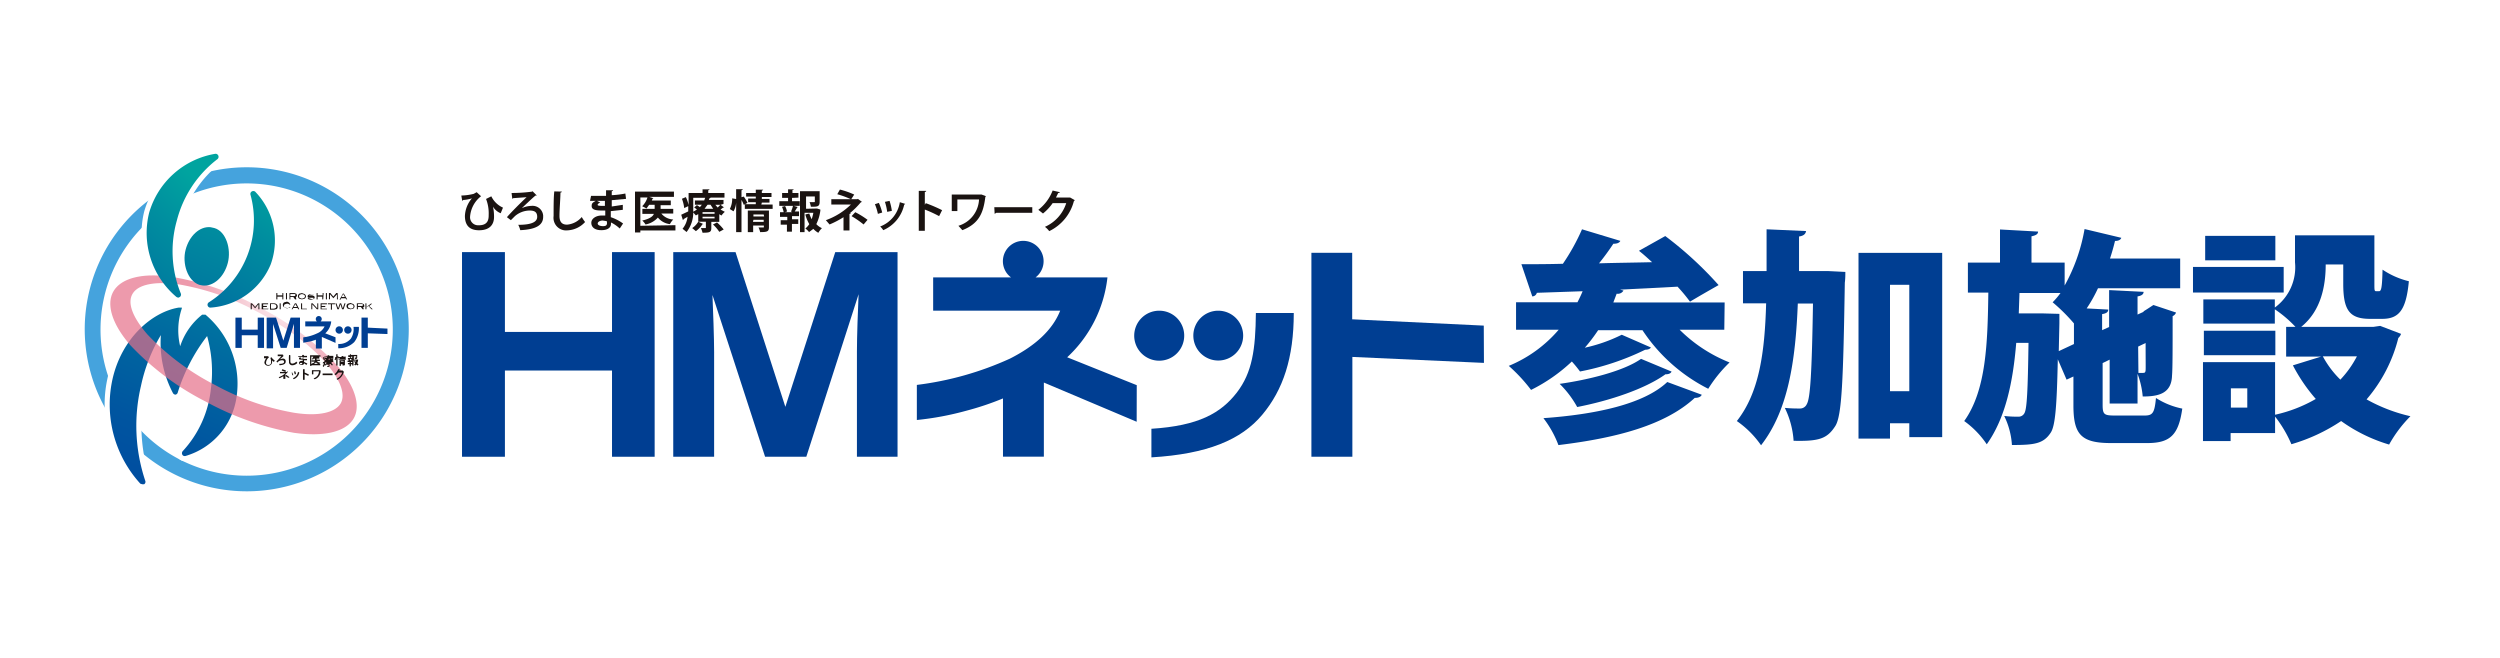 <svg xmlns="http://www.w3.org/2000/svg" xmlns:xlink="http://www.w3.org/1999/xlink" viewBox="0 0 285 75"><defs><style>.cls-1{fill:url(#名称未設定グラデーション_9);}.cls-2{fill:#45a3dd;}.cls-3{fill:none;stroke:#fff;stroke-width:1.16px;}.cls-4{fill:url(#名称未設定グラデーション_5);}.cls-5{opacity:0.7;isolation:isolate;fill:url(#名称未設定グラデーション_2);}.cls-6{fill:url(#名称未設定グラデーション_5-2);}.cls-7{fill:url(#名称未設定グラデーション_5-3);}.cls-8{fill:url(#名称未設定グラデーション_5-4);}.cls-9{fill:#003e92;}.cls-10{fill:#1a1311;}</style><linearGradient id="名称未設定グラデーション_9" x1="142.5" y1="0.67" x2="142.5" y2="76.44" gradientUnits="userSpaceOnUse"><stop offset="0" stop-color="#fff"/><stop offset="1" stop-color="#fff"/></linearGradient><linearGradient id="名称未設定グラデーション_5" x1="-631.58" y1="724.15" x2="-631.8" y2="723.45" gradientTransform="matrix(38.31, 0, 0, -53.1, 24219.72, 38470.23)" gradientUnits="userSpaceOnUse"><stop offset="0" stop-color="#00a49f"/><stop offset="0.19" stop-color="#008d9f"/><stop offset="0.54" stop-color="#006aa0"/><stop offset="0.82" stop-color="#0055a0"/><stop offset="1" stop-color="#004da0"/></linearGradient><radialGradient id="名称未設定グラデーション_2" cx="379.16" cy="567.39" r="17.76" gradientTransform="matrix(0.64, 0, 0, -0.64, -209.64, 396.06)" gradientUnits="userSpaceOnUse"><stop offset="0" stop-color="#fff"/><stop offset="1" stop-color="#e66f89"/></radialGradient><linearGradient id="名称未設定グラデーション_5-2" x1="-618.89" y1="722.91" x2="-619.28" y2="722.05" gradientTransform="matrix(21.67, 0, 0, -43.2, 13430.45, 31247.04)" xlink:href="#名称未設定グラデーション_5"/><linearGradient id="名称未設定グラデーション_5-3" x1="-617.25" y1="722.68" x2="-617.67" y2="721.63" gradientTransform="matrix(20.23, 0, 0, -35.06, 12518.43, 25357.43)" xlink:href="#名称未設定グラデーション_5"/><linearGradient id="名称未設定グラデーション_5-4" x1="-600.73" y1="721.02" x2="-601.37" y2="718.9" gradientTransform="matrix(13.36, 0, 0, -17.44, 8054.45, 12594.39)" xlink:href="#名称未設定グラデーション_5"/></defs><g id="レイヤー_2" data-name="レイヤー 2"><g id="レイヤー_1-2" data-name="レイヤー 1"><rect class="cls-1" width="285" height="75"/><g id="アートワーク_70" data-name="アートワーク 70"><g id="グループ化_1407" data-name="グループ化 1407"><g id="グループ化_1405" data-name="グループ化 1405"><g id="グループ化_1398" data-name="グループ化 1398"><path id="パス_1628" data-name="パス 1628" class="cls-2" d="M28.09,19.07a18.47,18.47,0,1,0,13.1,5.41A18.47,18.47,0,0,0,28.09,19.07Zm0,35.16a16.66,16.66,0,1,1,11.8-4.87A16.64,16.64,0,0,1,28.09,54.23Z"/><path id="パス_1629" data-name="パス 1629" class="cls-3" d="M20.12,33.86l.19.08.19-.08a.35.35,0,0,0,.12-.38,12.83,12.83,0,0,1-.46-8.34,12.82,12.82,0,0,1,4.63-7,.34.34,0,0,0,.05-.48.34.34,0,0,0-.28-.13A9.48,9.48,0,0,0,17,24.26,9.54,9.54,0,0,0,20.12,33.86Z"/><g id="グループ化_1392" data-name="グループ化 1392"><path id="パス_1630" data-name="パス 1630" class="cls-3" d="M23.42,35.87h-.37a7.62,7.62,0,0,0-2.51,3.6,7.81,7.81,0,0,1,.19-4.32h0v-.08h-.38c-3,.5-6.52,3.49-7.55,8.27A13.38,13.38,0,0,0,16,55.14l.23.07h.19a.32.32,0,0,0,.15-.37A19.78,19.78,0,0,1,16.07,44a18.85,18.85,0,0,1,2.27-5.8,12.29,12.29,0,0,0,1.37,6.6.35.35,0,0,0,.3.19h0a.34.34,0,0,0,.26-.27,20.66,20.66,0,0,1,3.34-6.41,15,15,0,0,1,.42,6.11,12.29,12.29,0,0,1-3.19,7,.36.36,0,0,0,0,.49.3.3,0,0,0,.2.08h.08A8.2,8.2,0,0,0,27,45,10.27,10.27,0,0,0,23.42,35.87Z"/><path id="パス_1631" data-name="パス 1631" class="cls-4" d="M23.42,35.87h-.37a7.62,7.62,0,0,0-2.51,3.6,7.81,7.81,0,0,1,.19-4.32h0v-.08h-.38c-3,.5-6.52,3.49-7.55,8.27A13.38,13.38,0,0,0,16,55.14l.23.07h.19a.32.32,0,0,0,.15-.37A19.78,19.78,0,0,1,16.07,44a18.85,18.85,0,0,1,2.27-5.8,12.29,12.29,0,0,0,1.37,6.6.35.35,0,0,0,.3.19h0a.34.34,0,0,0,.26-.27,20.66,20.66,0,0,1,3.34-6.41,15,15,0,0,1,.42,6.11,12.29,12.29,0,0,1-3.19,7,.36.36,0,0,0,0,.49.3.3,0,0,0,.2.08h.08A8.2,8.2,0,0,0,27,45,10.27,10.27,0,0,0,23.42,35.87Z"/><path id="パス_1632" data-name="パス 1632" class="cls-5" d="M33.51,49.34a33.16,33.16,0,0,1-10-3.53,31.14,31.14,0,0,1-8.68-6.49c-2-2.31-2.77-4.59-1.9-6.1s3.3-2.17,6.75-1.64a31.52,31.52,0,0,1,10.05,3.53,31.75,31.75,0,0,1,8.65,6.49c2,2.27,2.81,4.59,1.94,6.1S37,49.83,33.51,49.34ZM20.39,32.42c-2.73-.38-4.63,0-5.27,1.06s0,2.69,1.67,4.63a28.4,28.4,0,0,0,7.77,5.8,29.09,29.09,0,0,0,9,3.15c2.69.42,4.63,0,5.27-1.06,1.18-2-2.35-6.68-9.44-10.43A29.14,29.14,0,0,0,20.39,32.42Z"/><g id="グループ化_1391" data-name="グループ化 1391"><path id="パス_1633" data-name="パス 1633" class="cls-6" d="M20.12,33.86l.19.08.19-.08a.35.35,0,0,0,.12-.38,12.83,12.83,0,0,1-.46-8.34,12.82,12.82,0,0,1,4.63-7,.34.34,0,0,0,.05-.48.34.34,0,0,0-.28-.13A9.48,9.48,0,0,0,17,24.26,9.54,9.54,0,0,0,20.12,33.86Z"/><path id="パス_1634" data-name="パス 1634" class="cls-7" d="M29.08,21.84a.35.35,0,0,0-.48.08.34.34,0,0,0-.05.26A11.06,11.06,0,0,1,23.8,34.47a.33.33,0,0,0,.16.6h0a8,8,0,0,0,6.9-4.93A8,8,0,0,0,29.08,21.84Z"/><path id="パス_1635" data-name="パス 1635" class="cls-8" d="M24.45,26,24,25.9c-1.25-.12-2.43,1-2.84,2.57s.22,3.53,1.55,4l.42.08c1.25.11,2.43-1,2.84-2.58S25.78,26.39,24.45,26Z"/></g></g><g id="グループ化_1396" data-name="グループ化 1396"><g id="グループ化_1395" data-name="グループ化 1395"><g id="グループ化_1393" data-name="グループ化 1393"><path id="パス_1636" data-name="パス 1636" class="cls-9" d="M27.56,36.21v1.37h1.82V36.21h.72v3.45h-.72V38.22H27.56v1.44h-.72V36.21Z"/><path id="パス_1637" data-name="パス 1637" class="cls-9" d="M32.68,39.66H32l-.87-2.73c0,.23,0,.76,0,1v1.78H30.4V36.21h1.07l.83,2.62.83-2.62H34.2v3.45h-.69V37.92c0-.32,0-.63,0-1Z"/></g><g id="グループ化_1394" data-name="グループ化 1394"><path id="パス_1638" data-name="パス 1638" class="cls-9" d="M39.09,37.62a.42.42,0,0,1-.84,0,.42.42,0,0,1,.42-.42h0A.42.42,0,0,1,39.09,37.62Z"/><path id="パス_1639" data-name="パス 1639" class="cls-9" d="M40.08,37.62a.42.42,0,0,1-.84,0,.42.42,0,0,1,.42-.42h0A.42.42,0,0,1,40.08,37.62Z"/><path id="パス_1640" data-name="パス 1640" class="cls-9" d="M40,38.6a1.72,1.72,0,0,1-1.44.61v.49A2.47,2.47,0,0,0,40.38,39a2.54,2.54,0,0,0,.53-1.74H40.3A2,2,0,0,1,40,38.6Z"/></g></g><path id="パス_1641" data-name="パス 1641" class="cls-9" d="M38.25,38.45,37.08,38a2.1,2.1,0,0,0,.68-1.36H36.55a.35.35,0,0,0,.06-.48.34.34,0,0,0-.54.42l.06.06H34.8v.57H37a1.58,1.58,0,0,1-.84.79,5.19,5.19,0,0,1-1.59.46v.61l.83-.15.61-.19v1h.68V38.41l1.56.68Z"/><path id="パス_1642" data-name="パス 1642" class="cls-9" d="M44.17,37.46l-2.24-.11V36.21h-.72v3.45h.72V38l2.24.08Z"/></g><g id="グループ化_1397" data-name="グループ化 1397"><path id="パス_1643" data-name="パス 1643" class="cls-10" d="M30.1,40.61h.46l.11.12a.84.84,0,0,0-.34.6.23.23,0,0,0,.18.27h.08a.27.27,0,0,0,.31-.23v-.08a1.2,1.2,0,0,0-.08-.49l.15-.07a.7.7,0,0,0,.34.34l-.07.19a.54.54,0,0,1-.23-.19h0a1.54,1.54,0,0,1,0,.3h0a.46.46,0,0,1-.57.31.45.45,0,0,1-.3-.31.87.87,0,0,1,.22-.53h-.26Z"/><path id="パス_1644" data-name="パス 1644" class="cls-10" d="M32.22,40.46l.12.11h0l-.42.38h0l.31-.07a.3.3,0,0,1,.34.26v.08c0,.26-.23.38-.69.42l-.07-.16c.42,0,.57-.07.57-.22s-.08-.19-.23-.19a.66.66,0,0,0-.42.15l-.11.11-.11-.11.56-.61h-.41v-.19h.64Z"/><path id="パス_1645" data-name="パス 1645" class="cls-10" d="M33.1,40.5h0c0,.19,0,.49,0,.68s.08.27.23.27a.66.66,0,0,0,.45-.23l.12.15a.8.8,0,0,1-.53.27.37.37,0,0,1-.42-.3.24.24,0,0,1,0-.12,3.88,3.88,0,0,1,0-.76Z"/><path id="パス_1646" data-name="パス 1646" class="cls-10" d="M34,40.61h.45v-.15h.19v.11H35v.16h-.42v.19H35v.15h-.34v.19l.38.19-.11.15-.27-.19h0c0,.11-.07.19-.26.19s-.31-.08-.31-.23.16-.23.31-.23h.11V41h-.11c-.19,0-.31,0-.31-.11s0-.12.16-.15l.11.07-.08.08h.23v-.19H34Zm.45.76h-.11c-.08,0-.15,0-.15.08s.07.07.15.07a.09.09,0,0,0,.11-.08,0,0,0,0,0,0,0Z"/><path id="パス_1647" data-name="パス 1647" class="cls-10" d="M36.51,41.48v.16h-1v.07h-.16V40.5h1.18v.15H36.4v.23h-.31V41h.38v.15h-.34a.47.47,0,0,0,.38.19l-.11.15a.47.47,0,0,1-.38-.19.66.66,0,0,1-.38.23l-.12-.11c.23,0,.31-.12.35-.19h-.35v-.15h.38v-.19h-.15l-.07.11-.12-.07a.72.72,0,0,0,.15-.27h-.22v.83Z"/><path id="パス_1648" data-name="パス 1648" class="cls-10" d="M37.88,40.88,38,41h0l-.07.08.11.07-.11.12H37.8v.23h-.23v.19c0,.11-.07.15-.26.15v-.12h.15v-.15h-.23v-.23h-.08l-.07-.07a1,1,0,0,1-.19.57l-.11-.12a.66.66,0,0,0,.15-.34l-.12.08h0v-.15l.19-.12V41h-.12a1.34,1.34,0,0,0-.07-.27h.11L37,41v-.38h.34V40.5h.19v.07H38v.16h0v.15Zm-.5.57h-.07l-.19.22L37,41.6l.19-.19Zm-.3-.8v.42l.11-.08-.07-.07.07-.08.08.08v0H37v-.12h.27v-.07Zm.57.34-.08-.11H37.5l-.08.11Zm.19.68-.19-.22.11-.08.19.23Zm-.15-.79.07.07.08-.07Z"/><path id="パス_1649" data-name="パス 1649" class="cls-10" d="M38.56,40.61l.11.19-.11.08-.08-.15v.94h-.15V40.8h0a.53.53,0,0,1-.08.27L38.14,41a.64.64,0,0,0,.08-.3h.11v-.31h.15v.23Zm.53.23h.34V41H38.6v-.07h.11v-.12h-.08v-.11h.31v-.11h.19v.07h.3v.12h-.08v.11Zm.23.19v.49c0,.12,0,.15-.27.15v-.15h-.19v.19h-.15v-.64Zm-.15.11h-.31v.08h.31Z"/><path id="パス_1650" data-name="パス 1650" class="cls-10" d="M40,40.69v.11h.23V41h-.08l-.07.12h.11v.15H40v.11h.19v.15H40v.23h-.15v-.23h-.19v-.15h.19v-.11h-.23v-.15h.12v-.15h-.08v-.16h.23v-.11h-.19V40.5h.19v-.12H40v.08h.19v.15Zm0,.41h0l.08-.18h-.23l.08.15H40Zm.76-.11h.07a1.19,1.19,0,0,1-.11.42l.15.11-.11.15-.15-.11-.12.11-.11-.11.11-.11-.11-.31h.11l.08.15V41.1H40.3v.57h-.15V40.46h.57v.3c0,.16-.08.16-.27.16v-.16h.16v-.15h-.27V41Z"/><path id="パス_1651" data-name="パス 1651" class="cls-10" d="M32.72,42.32l.11.07h0l-.3.31h0v.49H32.3v-.3l-.42.23L31.77,43a2.1,2.1,0,0,0,.76-.45h-.61v-.15h.61l-.42-.16.08-.15.41.15-.07.16h.19Zm.15.76-.34-.23.11-.11L33,43Z"/><path id="パス_1652" data-name="パス 1652" class="cls-10" d="M33.32,42.47l.12.3h-.12l-.07-.3Zm.8,0h0a1,1,0,0,1-.64.76l-.08-.12a.89.89,0,0,0,.57-.72Zm-.45-.12a1.55,1.55,0,0,1,.07.31h-.15a1.57,1.57,0,0,0-.08-.31Z"/><path id="パス_1653" data-name="パス 1653" class="cls-10" d="M35.14,42.85l-.41-.19v.64h-.19V42.09h.19v.38h0l.49.23Z"/><path id="パス_1654" data-name="パス 1654" class="cls-10" d="M36.55,42.24h0a1,1,0,0,1-.68,1l-.12-.11a.84.84,0,0,0,.61-.8h-.64v.34h-.16V42.2h.91Z"/><path id="パス_1655" data-name="パス 1655" class="cls-10" d="M36.78,42.58h1.13v.19H36.78Z"/><path id="パス_1656" data-name="パス 1656" class="cls-10" d="M39.2,42.39h0a1.4,1.4,0,0,1-.73.91l-.11-.11a1.16,1.16,0,0,0,.65-.72h-.42l-.31.3-.15-.11a1.31,1.31,0,0,0,.42-.57h.19l-.08.15h.42Z"/></g></g><g id="グループ化_1404" data-name="グループ化 1404"><g id="グループ化_1402" data-name="グループ化 1402"><g id="グループ化_1401" data-name="グループ化 1401"><g id="グループ化_1399" data-name="グループ化 1399"><path id="パス_1657" data-name="パス 1657" class="cls-9" d="M57.56,28.74v9.1H69.77v-9.1h4.86V52.07H69.77V42.24H57.56v9.83H52.67V28.74Z"/><path id="パス_1658" data-name="パス 1658" class="cls-9" d="M91.92,52.07h-4.7l-6-18.44c.07,1.6.19,5,.19,6.53V52.07H76.75V28.74h7.1l5.68,17.64,5.69-17.64h7.1V52.07H97.69v-12c0-1.63.11-4.82.19-6.53Z"/></g><g id="グループ化_1400" data-name="グループ化 1400"><path id="パス_1659" data-name="パス 1659" class="cls-9" d="M135,38.26a2.85,2.85,0,1,1-2.84-2.84h0A2.84,2.84,0,0,1,135,38.26Z"/><path id="パス_1660" data-name="パス 1660" class="cls-9" d="M141.72,38.26a2.84,2.84,0,1,1-2.84-2.84h0A2.84,2.84,0,0,1,141.72,38.26Z"/><path id="パス_1661" data-name="パス 1661" class="cls-9" d="M141,44.75c-1.82,2.35-4.36,3.79-9.74,4.13v3.26c6.37-.38,10.24-2,12.63-4.85s3.6-6.49,3.6-11.61h-4.32C143.13,39.85,142.75,42.47,141,44.75Z"/></g></g><path id="パス_1662" data-name="パス 1662" class="cls-9" d="M129.59,43.91l-7.93-3.18a14.61,14.61,0,0,0,4.59-9.11h-8.19a2.32,2.32,0,1,0-3.25-.43,2.55,2.55,0,0,0,.44.43h-8.87v3.8h14.48c-.87,2.2-2.84,4-5.72,5.46a36.23,36.23,0,0,1-10.62,3v4a33.89,33.89,0,0,0,5.65-1.06,32.41,32.41,0,0,0,4.17-1.4v6.64H119V43.61l10.58,4.47Z"/><path id="パス_1663" data-name="パス 1663" class="cls-9" d="M169.15,37.12l-15-.72V28.82H149.5V52.07h4.67V40.69l15,.68Z"/></g><g id="グループ化_1403" data-name="グループ化 1403"><path id="パス_1664" data-name="パス 1664" class="cls-10" d="M52.59,22.29A6.32,6.32,0,0,0,54,22.1l.34-.19.5.46a3.25,3.25,0,0,0-1.25,2.31.91.91,0,0,0,.86,1h.16c1.1,0,1.1-.8,1.1-1.18a4.53,4.53,0,0,0-.3-1.82l.6-.3a2.69,2.69,0,0,0,1.33,1.29l-.26.64a1.8,1.8,0,0,1-.88-.75h0a5.08,5.08,0,0,1,.12,1.1v.07c0,.91-.53,1.52-1.71,1.52S53,25.59,53,24.61a3.29,3.29,0,0,1,.8-2,4.13,4.13,0,0,1-1,.19.12.12,0,0,1-.11.08Z"/><path id="パス_1665" data-name="パス 1665" class="cls-10" d="M60.71,21.8l.49.49h-.15c-.38.31-1.25,1.14-1.56,1.44h0a2.81,2.81,0,0,1,1.1-.26,1.21,1.21,0,0,1,1.33,1.09v.16c0,1-.91,1.44-2.61,1.52a2.64,2.64,0,0,0-.23-.61c1.55,0,2.16-.34,2.16-.91S60.9,24,60.37,24a2.61,2.61,0,0,0-1.67.64l-.46.46-.45-.34c.42-.5,1.63-1.71,2.24-2.28l-1.52.11-.11.08L58.32,22a17.8,17.8,0,0,0,2.31-.15Z"/><path id="パス_1666" data-name="パス 1666" class="cls-10" d="M64.05,21.84c0,.07-.08.11-.16.11,0,.68-.11,1.9-.11,2.66s.34,1,.87,1a2.47,2.47,0,0,0,1.67-.87,4.35,4.35,0,0,0,.38.57,2.89,2.89,0,0,1-2,.95,1.44,1.44,0,0,1-1.59-1.63c0-1,0-2.2.08-2.81Z"/><path id="パス_1667" data-name="パス 1667" class="cls-10" d="M67.38,22.33h1.71v-.64h.8c0,.07,0,.07-.15.11v.45a10.1,10.1,0,0,0,1.55-.19l.08.61-1.63.15v.72L71,23.35v.57l-1.37.15c0,.27,0,.5,0,.69a5,5,0,0,1,1.4.72l-.38.57a4.14,4.14,0,0,0-1-.69v.16c0,.41-.35.72-1.1.72s-1.14-.34-1.14-.84.57-.83,1.17-.83h.42V24h-.42c-.72,0-1.13-.12-1.13-.5s.15-.41.53-.64l.45.23c-.19.07-.3.19-.3.26s.07.12.57.12h.26V22.9h-1.7Zm1.79,2.88-.46-.07c-.3,0-.57.15-.57.34s.27.3.61.3.45-.11.45-.38Z"/><path id="パス_1668" data-name="パス 1668" class="cls-10" d="M77,25.67v.6H73v.23h-.61V21.84h4.44v.6H74l.49.16-.11.07-.07.19h2.16v.53H75.31v.42h1.44v.53H75.39a1.84,1.84,0,0,0,1.36.68,2.45,2.45,0,0,0-.38.53A2.05,2.05,0,0,1,75,24.8a2.5,2.5,0,0,1-1.41.79,2.27,2.27,0,0,0-.37-.45c.83-.19,1.21-.46,1.32-.76H73.23v-.57h1.4v-.46H74l-.3.42-.49-.26a2.44,2.44,0,0,0,.6-1H73v3.23Z"/><path id="パス_1669" data-name="パス 1669" class="cls-10" d="M82.14,23.35l.42.31h-.12l-.3.23.49.26a2.19,2.19,0,0,0-.38.42L82,24.42v.87h-.91V26c0,.49-.23.53-1,.53A2.92,2.92,0,0,0,79.9,26h.49c.08,0,.08,0,.08-.08v-.64H79.6v-.87l-.27.15-.3-.34a3.6,3.6,0,0,1-.76,2.23l-.46-.37a2.57,2.57,0,0,0,.57-1.37l-.45.27a.12.12,0,0,1-.08.11l-.19-.61.8-.38v-.6l-.46.22a4.33,4.33,0,0,0-.26-1.06l.45-.19a4.25,4.25,0,0,1,.31.91V22h1.59v-.42h.8s0,.08-.15.11V22h1.85v.53H81s0,.07-.12.07l-.07.19h1.67v.46Zm-1.94,2.2h-.11a3,3,0,0,1-.76.8L78.91,26a2.26,2.26,0,0,0,.69-.72Zm-1.17-3v1.59l.42-.26-.31-.23.31-.27.34.23.22-.27h-.79v-.49h1.06l.11-.3Zm2.43,1.82v-.19H80.09v.19Zm0,.53v-.19H80.09v.19Zm-.16-1.1-.3-.46h-.34l-.34.46ZM82,26.43a4.44,4.44,0,0,0-.72-.84l.46-.23a5.75,5.75,0,0,1,.76.8Zm-.45-3.08.27.31.3-.31Z"/><path id="パス_1670" data-name="パス 1670" class="cls-10" d="M84.79,22.41a4.24,4.24,0,0,1,.42.72l-.42.22a4,4,0,0,0-.26-.56v3.67h-.61V23.09h0a2.28,2.28,0,0,1-.3,1l-.42-.26a2.59,2.59,0,0,0,.27-1.22l.45.08V21.57h.76s0,.08-.15.12v.79Zm2,.91h1.29v.49H84.91v-.53h1.25v-.23h-.87v-.42h.87v-.22h-1.1V22h1.1v-.38H87s0,.08-.15.11V22h1.1v.46h-1.1v.22h.87v.42h-.87Zm.87.68v1.9c0,.49-.19.56-1,.56a2.58,2.58,0,0,0-.19-.53H87c.08,0,.08,0,.08-.07v-.15H85.86v.75h-.61V24Zm-.6.45H85.89v.23h1.22Zm-1.22.84h1.22v-.23H85.89Z"/><path id="パス_1671" data-name="パス 1671" class="cls-10" d="M90.29,22.56v.38h.88v.53h-.69l.53.15H90.9l-.3.49h.49v.53h-.8V25H91v.53h-.72v.88h-.57v-.8H89V25.1h.75v-.38h-.83v-.53h.42a3.31,3.31,0,0,0-.19-.61l.41-.11h-.72v-.53h1v-.38h-.68V22h.68v-.42h.65s0,.08-.15.08V22h.68v.53Zm0,1.63-.11-.08a3.72,3.72,0,0,0,.22-.64h-.91a2.14,2.14,0,0,1,.23.64l-.26.08Zm2.85-.42.38.12V24a4.87,4.87,0,0,1-.46,1.55,1.94,1.94,0,0,0,.64.46,2.35,2.35,0,0,0-.41.53,2.27,2.27,0,0,1-.57-.45l-.49.37a1.81,1.81,0,0,0-.42-.41,2.15,2.15,0,0,0,.45-.5,4.24,4.24,0,0,1-.45-1.1l.45-.11a4.06,4.06,0,0,0,.27.65,4.61,4.61,0,0,0,.19-.73h-1v2.2H91.2V21.8h2.24V23c0,.57-.26.57-1,.57a2.46,2.46,0,0,0-.15-.53h.53c.07,0,.07,0,.07-.07v-.57h-1v1.4Z"/><path id="パス_1672" data-name="パス 1672" class="cls-10" d="M97.8,22.67l.46.34-.15.08a9.3,9.3,0,0,1-1.22,1.21H97a.15.15,0,0,1-.16.08v1.89h-.68V24.76a10.44,10.44,0,0,1-1.59.83l-.42-.49A7.88,7.88,0,0,0,97,23.32H94.77v-.61H97a10.66,10.66,0,0,0-1.55-.57l.3-.53a9.26,9.26,0,0,1,1.63.57l-.34.53h.69Zm.65,2.92a10.79,10.79,0,0,0-1.37-.95l.42-.45a9.62,9.62,0,0,1,1.4.87Z"/><path id="パス_1673" data-name="パス 1673" class="cls-10" d="M100.19,23.13a6,6,0,0,1,.38,1.1l-.49.15a5.85,5.85,0,0,0-.34-1.1Zm3,.11a.12.12,0,0,1-.11.08,4.11,4.11,0,0,1-2.39,2.92,2.06,2.06,0,0,0-.35-.42,3.52,3.52,0,0,0,2.24-2.77Zm-1.78-.34a6.28,6.28,0,0,1,.26,1.14l-.53.11a6.28,6.28,0,0,0-.26-1.14Z"/><path id="パス_1674" data-name="パス 1674" class="cls-10" d="M107.06,24.64a14.11,14.11,0,0,0-1.63-.75v2.42h-.69V21.76h.84c0,.08,0,.11-.15.11v1.48l.11-.19a17.07,17.07,0,0,1,1.86.8Z"/><path id="パス_1675" data-name="パス 1675" class="cls-10" d="M112.41,22.37l-.08.07c-.23,1.94-.8,3.08-2.62,3.8l-.45-.5a3.29,3.29,0,0,0,2.35-3h-2.47v1.32h-.64V22.18h3.41Z"/><path id="パス_1676" data-name="パス 1676" class="cls-10" d="M113.35,23.62h4.33v.64h-4.1l-.19.12Z"/><path id="パス_1677" data-name="パス 1677" class="cls-10" d="M122.53,22.82l-.11.12a5.25,5.25,0,0,1-2.81,3.41,2.28,2.28,0,0,0-.49-.49,4.42,4.42,0,0,0,2.43-2.7H120a5.61,5.61,0,0,1-1.1,1.18l-.53-.42a5.09,5.09,0,0,0,1.63-2.2l.83.19a.15.15,0,0,1-.19.08l-.26.53H122Z"/></g></g></g><g id="グループ化_1406" data-name="グループ化 1406"><path id="パス_1678" data-name="パス 1678" class="cls-10" d="M32.3,34.13h-.11v-.31h-.57v.31H31.5v-.72h.12v.26h.57v-.26h.11Z"/><path id="パス_1679" data-name="パス 1679" class="cls-10" d="M32.72,34.13H32.6v-.72h.12Z"/><path id="パス_1680" data-name="パス 1680" class="cls-10" d="M33.78,34.13h-.15l-.19-.27H33.1v.27H33v-.72h.57l.19.07a.22.22,0,0,1,.08.15.19.19,0,0,1,0,.15l-.11.08Zm-.27-.38c.08,0,.16,0,.16-.12s0-.11-.16-.11H33.1v.23Z"/><path id="パス_1681" data-name="パス 1681" class="cls-10" d="M34.88,33.78a.36.36,0,0,1-.15.27l-.31.08-.3-.08a.34.34,0,0,1-.1-.47.47.47,0,0,1,.1-.1l.3-.07.31.11A.35.35,0,0,1,34.88,33.78Zm-.11,0a.26.26,0,0,0-.12-.19l-.23-.07-.22.07a.23.23,0,0,0-.07.32.13.13,0,0,0,.07.06l.22.08.23-.08A.25.25,0,0,0,34.77,33.78Z"/><path id="パス_1682" data-name="パス 1682" class="cls-10" d="M35.71,33.59l-.3-.07h-.15l-.08.07.08.08h.34l.19.08a.18.18,0,0,1,.08.15.2.2,0,0,1-.12.19l-.26.07a.62.62,0,0,1-.42-.11l.07-.08.35.12h.19a.11.11,0,0,0,.07-.08.07.07,0,0,0-.07-.07h-.54a.16.16,0,0,1-.07-.16.21.21,0,0,1,.07-.15l.27-.07a.57.57,0,0,1,.38.11Z"/><path id="パス_1683" data-name="パス 1683" class="cls-10" d="M36.85,34.13h-.11v-.31h-.53v.31h-.12v-.72h.12v.26h.57v-.26h.11Z"/><path id="パス_1684" data-name="パス 1684" class="cls-10" d="M37.27,34.13h-.12v-.72h.12Z"/><path id="パス_1685" data-name="パス 1685" class="cls-10" d="M38.52,34.13h-.11v-.57h0L38,34l-.38-.45h0v.57h-.12v-.72h.16l.34.41.34-.41h.15Z"/><path id="パス_1686" data-name="パス 1686" class="cls-10" d="M39.58,34.13h-.11L39.39,34H38.9l-.08.16h-.11l.38-.69h.11Zm-.26-.27-.19-.34-.19.34Z"/><path id="パス_1687" data-name="パス 1687" class="cls-10" d="M29.57,35.26h-.11v-.57h0l-.38.46-.38-.46h0v.57h-.12v-.68h.15l.35.42.34-.42h.15Z"/><path id="パス_1688" data-name="パス 1688" class="cls-10" d="M30.56,35.26h-.73v-.68h.73v.11H30v.19h.42V35H30v.19h.61Z"/><path id="パス_1689" data-name="パス 1689" class="cls-10" d="M31.24,34.58a.46.46,0,0,1,.3.11.36.36,0,0,1,0,.54l-.26.07h-.5v-.72Zm0,.61.19-.08a.28.28,0,0,0,0-.38l-.19-.07h-.35v.53Z"/><path id="パス_1690" data-name="パス 1690" class="cls-10" d="M32,35.26h-.12v-.68H32Z"/><path id="パス_1691" data-name="パス 1691" class="cls-10" d="M33.1,34.73H33a.38.38,0,0,0-.3-.11l-.23.07a.24.24,0,0,0-.06.32.12.12,0,0,0,.06.06l.23.08A.38.38,0,0,0,33,35h.12l-.19.11h-.23l-.3-.08a.34.34,0,0,1-.1-.47.28.28,0,0,1,.1-.09l.3-.08A.49.49,0,0,1,33.1,34.73Z"/><path id="パス_1692" data-name="パス 1692" class="cls-10" d="M34.12,35.26H34l-.08-.15h-.49l-.08.15h-.11l.38-.68h.15ZM33.86,35l-.19-.34-.19.34Z"/><path id="パス_1693" data-name="パス 1693" class="cls-10" d="M35,35.26h-.68v-.68h.12v.61h.53Z"/><path id="パス_1694" data-name="パス 1694" class="cls-10" d="M36.28,35.26h-.15l-.53-.57v.57h-.11v-.68h.15l.53.57v-.57h.11Z"/><path id="パス_1695" data-name="パス 1695" class="cls-10" d="M37.27,35.26h-.72v-.68h.72v.11h-.61v.19h.42V35h-.42v.19h.61Z"/><path id="パス_1696" data-name="パス 1696" class="cls-10" d="M38.18,34.69h-.34v.61h-.12v-.61h-.34v-.11h.8Z"/><path id="パス_1697" data-name="パス 1697" class="cls-10" d="M39.39,34.58l-.22.68H39l-.19-.57-.19.57h-.15l-.23-.68h.12l.19.57.19-.57h.15l.19.57.19-.57Z"/><path id="パス_1698" data-name="パス 1698" class="cls-10" d="M40.42,34.92a.39.39,0,0,1-.15.27l-.31.07-.3-.07a.35.35,0,0,1-.1-.48.43.43,0,0,1,.1-.09l.3-.08.31.12A.39.39,0,0,1,40.42,34.92Zm-.12,0a.21.21,0,0,0-.11-.19L40,34.66l-.23.07a.24.24,0,0,0-.06.32l.06.06.23.08.23-.08A.21.21,0,0,0,40.3,34.92Z"/><path id="パス_1699" data-name="パス 1699" class="cls-10" d="M41.48,35.26h-.15L41.14,35H40.8v.26h-.12v-.68h.57l.19.08a.28.28,0,0,1,.08.15.2.2,0,0,1,0,.15l-.12.08Zm-.27-.38c.08,0,.15,0,.15-.11s0-.11-.15-.11H40.8v.22Z"/><path id="パス_1700" data-name="パス 1700" class="cls-10" d="M42.5,35.26h-.15L42,34.88l-.23.16v.22h-.11v-.68h.11V35l.5-.38h.15l-.34.27Z"/></g></g></g><path class="cls-9" d="M196.57,37.59h-5.09a16.89,16.89,0,0,0,5.69,3.73,15.51,15.51,0,0,0-2.43,3,19.54,19.54,0,0,1-7.5-6.68h-5.05a19.42,19.42,0,0,1-1.52,2,18,18,0,0,0,4.21-1.48l3.32,1.45c-.08.16-.32.26-.65.26a29.56,29.56,0,0,1-7.43,2.48,13.9,13.9,0,0,0-.93-1.14,19,19,0,0,1-4.65,3.24A18.6,18.6,0,0,0,172,41.71a15,15,0,0,0,5.69-4.12h-4.86V34.46h7c.21-.41.41-.82.59-1.26l-5.22.18a.54.54,0,0,1-.52.41l-1.24-3.67c1.35,0,2.95,0,4.73-.05a23.84,23.84,0,0,0,2.18-3.93l4.37,1.32c-.11.23-.39.33-.8.33-.44.67-1,1.45-1.63,2.23,2-.06,4-.08,6.05-.13-.52-.47-1-.91-1.5-1.3l3-1.68a41.57,41.57,0,0,1,6.08,5.59c-1.09.62-2.18,1.24-3.26,1.89a19,19,0,0,0-1.42-1.71c-2.2.13-4.43.23-6.55.34l.39.1a.74.74,0,0,1-.78.36l-.38,1h12.69ZM194,45c-.1.23-.36.36-.8.36-3.39,3.13-8.95,4.58-15.54,5.38a11.77,11.77,0,0,0-1.71-3.07c5.87-.42,11.41-1.56,14.12-4.12Zm-3.44-2.64c-.1.21-.33.31-.7.31-2.32,1.66-6.31,3-10.06,3.73a11.29,11.29,0,0,0-2-2.64c3.33-.47,7.32-1.47,9.28-2.85Z"/><path class="cls-9" d="M207.55,30.9l.82,0,2,.1c0,.29,0,.8-.06,1.22-.18,11.07-.33,15.15-1.08,16.34-.93,1.45-1.84,1.76-4.76,1.69a10,10,0,0,0-1-3.75,16.79,16.79,0,0,0,1.74.07.83.83,0,0,0,.77-.51c.39-.65.57-3.5.7-11.46h-1.73c-.26,6.59-1.11,12.21-4.19,16.16A10.93,10.93,0,0,0,198,48c2.54-3.23,3.18-7.73,3.34-13.42h-2.64V30.9h2.69V26.14l4.5.2c-.05.34-.29.55-.8.62,0,1.35,0,2.64,0,3.94Zm4.32-2.07h9.54v21h-3.75V48.25h-2.2V50h-3.59Zm3.59,15.77h2.2V32.47h-2.2Z"/><path class="cls-9" d="M239.7,46.13c0,1.11.16,1.24,1.37,1.24h3.42c.93,0,1.13-.31,1.29-2a8.72,8.72,0,0,0,3,1.21c-.42,3-1.37,3.93-4,3.93h-4.12c-3.44,0-4.29-1-4.29-4.31V42.92l-.78.36-1-2.32c-.11,5.35-.29,7.57-.8,8.35-.83,1.29-1.89,1.42-4.43,1.42a8.76,8.76,0,0,0-.88-3.31,12.55,12.55,0,0,0,1.58.08.75.75,0,0,0,.73-.41c.28-.5.38-2.49.46-8h-1.4c-.36,4.37-1.19,8.51-3.36,11.56A10.35,10.35,0,0,0,223.92,48c2.51-3.51,2.67-8.87,2.75-14.64h-2.33V29.94H228V26.16l4.34.24c0,.28-.23.43-.75.54v3h3.78v2.61a20.37,20.37,0,0,0,2.27-6.44l4.19,1c-.08.23-.33.36-.72.36-.16.67-.36,1.37-.57,2h8v3.39h-9.37a16.33,16.33,0,0,1-1.29,2.3l2.46.13c0,.28-.21.44-.7.52v1.83l.8-.36V33.07l3.93.2c0,.26-.2.44-.69.52v2.07l.75-.34h-.11c.54-.33.6-.38,1.17-.75l2.58.86a.73.73,0,0,1-.39.41c0,3.67,0,6-.07,6.78-.06,2.07-1.58,2.38-3.34,2.38a9.76,9.76,0,0,0-.59-2.59V46H240.5V41l-.8.39Zm-5-6.1,1.73-.81V36.87A20.46,20.46,0,0,0,234,34.46a8.64,8.64,0,0,0,.9-1.06h-4.68l-.08,2.33h2.8l1.83.05c0,.29,0,.7,0,1.09Zm9.08,2.48a5.06,5.06,0,0,0,.54,0c.18,0,.26-.05.28-.31s0-1.13,0-3.1l-.85.41Z"/><path class="cls-9" d="M260.34,30.43v2.92H250V30.43Zm11,6.72,2.38.91a1.14,1.14,0,0,1-.31.47,17.08,17.08,0,0,1-3.62,7,18.77,18.77,0,0,0,5,1.92,14.63,14.63,0,0,0-2.43,3.23A18.29,18.29,0,0,1,266.89,48a20.3,20.3,0,0,1-5.67,2.64,14.16,14.16,0,0,0-1.86-3.15v1.88h-5.07v.91h-3.15v-9h8.22v6A16.24,16.24,0,0,0,264,45.48a19.42,19.42,0,0,1-2.61-3.83l3.23-1h-4V37.26h1.06a13.58,13.58,0,0,0-2.35-2v1.63h-8.15V34.13h8.15v.93a5.68,5.68,0,0,0,2.3-5.15V26.83h9.05v5.51c0,.78,0,.86.23.86h.29c.26,0,.36-.34.41-2.46a9.26,9.26,0,0,0,3,1.32c-.31,3.34-1.16,4.29-3.05,4.29h-1.37c-2.36,0-3.06-1-3.06-4V30.15h-2c0,2.4-.51,5.27-2.79,7.11h8.25Zm-11.95.55v2.79h-8.15V37.7Zm0-10.81v2.79h-8V26.89Zm-3.2,19.58v-2.2h-1.87v2.2Zm8.61-5.85a11,11,0,0,0,2,2.66,11.54,11.54,0,0,0,1.89-2.66Z"/></g></g></svg>